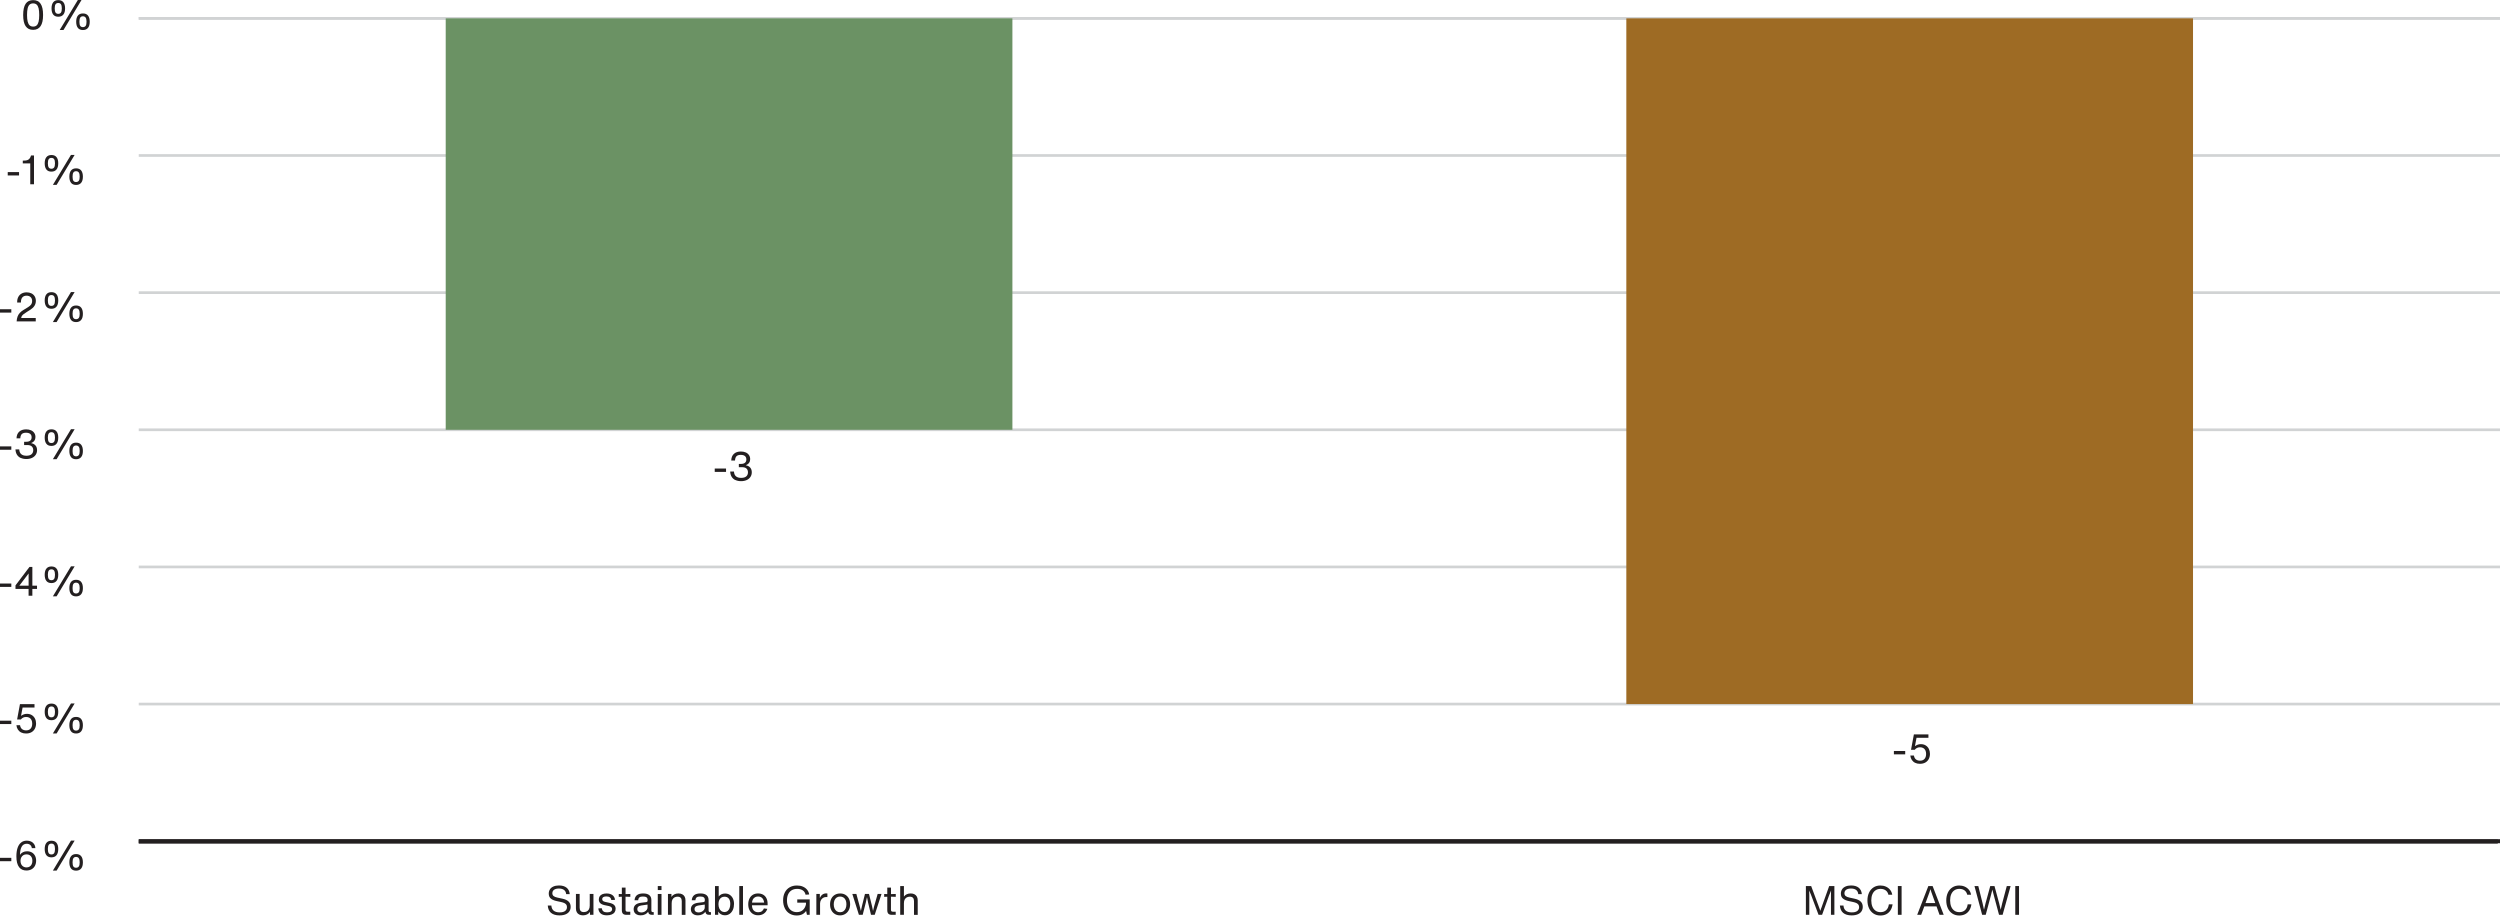 <?xml version="1.0" encoding="UTF-8"?>
<svg id="Layer_1" data-name="Layer 1" xmlns="http://www.w3.org/2000/svg" viewBox="0 0 928.01 339.84">
  <defs>
    <style>
      .cls-1 {
        stroke: #231f20;
        stroke-width: 1.5px;
      }

      .cls-1, .cls-2 {
        fill: none;
        stroke-miterlimit: 10;
      }

      .cls-3 {
        fill: #6b9264;
      }

      .cls-4 {
        fill: #9e6b24;
      }

      .cls-5 {
        fill: #231f20;
      }

      .cls-2 {
        stroke: #d1d3d4;
      }
    </style>
  </defs>
  <line class="cls-2" x1="51.5" y1="6.81" x2="928.01" y2="6.81"/>
  <g>
    <g>
      <path class="cls-5" d="m4.2,319.68H0v-1.25h4.2v1.25Z"/>
      <path class="cls-5" d="m11.81,316.42c.5.29.9.7,1.18,1.23.28.53.42,1.13.42,1.81,0,.73-.15,1.37-.44,1.93-.29.56-.72.99-1.26,1.29s-1.18.46-1.91.46c-1.15,0-2.05-.41-2.69-1.21-.35-.45-.61-1.01-.78-1.69-.17-.68-.25-1.47-.25-2.39,0-1.21.15-2.25.44-3.11.29-.86.73-1.53,1.31-1.99.58-.47,1.29-.7,2.13-.7.6,0,1.13.11,1.6.34.47.22.84.55,1.12.97.28.42.44.92.46,1.48h-1.32c-.07-.51-.27-.91-.61-1.2-.34-.29-.77-.43-1.3-.43-.8,0-1.41.34-1.82,1.02-.42.68-.64,1.71-.68,3.09.29-.43.66-.76,1.11-.98.45-.23.96-.34,1.53-.34.67,0,1.26.15,1.76.43Zm-.83,5.27c.33-.19.59-.48.77-.85.18-.37.27-.81.27-1.31s-.09-.92-.26-1.27c-.18-.36-.43-.64-.76-.83-.33-.19-.71-.29-1.15-.29s-.83.1-1.16.29c-.33.2-.6.47-.79.83-.19.36-.29.77-.29,1.24,0,.38.05.73.16,1.04.1.31.26.58.46.79.2.21.44.37.71.49.27.12.57.17.9.17.44,0,.83-.1,1.15-.29Z"/>
      <path class="cls-5" d="m17.23,317.46c-.43-.53-.64-1.29-.64-2.3s.21-1.76.64-2.29c.42-.53,1.05-.79,1.87-.79s1.46.26,1.88.79c.42.52.64,1.29.64,2.29s-.22,1.78-.65,2.3c-.43.53-1.06.79-1.88.79s-1.44-.26-1.87-.79Zm2.86-.75c.21-.32.32-.83.32-1.55s-.11-1.22-.32-1.54c-.22-.32-.55-.47-1-.47s-.78.16-1,.47c-.21.31-.32.83-.32,1.54s.11,1.24.32,1.55c.21.31.55.47,1,.47s.78-.16,1-.47Zm.94,6.46h-1.4l6.72-11.13h1.36l-6.69,11.13Zm5.35-.77c-.43-.52-.64-1.29-.64-2.29s.21-1.76.64-2.29c.42-.53,1.05-.79,1.87-.79s1.46.26,1.88.79c.42.53.64,1.29.64,2.29s-.21,1.76-.65,2.29c-.43.53-1.06.79-1.88.79s-1.44-.26-1.87-.79Zm2.87-.75c.22-.31.33-.83.33-1.54s-.11-1.22-.33-1.54c-.22-.32-.56-.48-1.01-.48s-.78.16-.99.47c-.21.32-.31.83-.31,1.55s.1,1.24.31,1.54c.21.31.54.46.99.46s.79-.16,1.01-.47Z"/>
    </g>
    <g>
      <path class="cls-5" d="m4.2,268.77H0v-1.25h4.2v1.25Z"/>
      <path class="cls-5" d="m7.89,271.91c-.51-.24-.92-.6-1.23-1.06s-.5-1.01-.57-1.65h1.35c.09.64.34,1.12.74,1.44.41.32.91.48,1.52.48.72,0,1.28-.22,1.67-.66.39-.44.59-1.05.59-1.84,0-.52-.09-.97-.27-1.34s-.44-.66-.78-.85c-.34-.2-.74-.29-1.2-.29-.83,0-1.48.31-1.96.93h-1.4l1.06-5.7h5.4v1.26h-4.42l-.57,3.04.03.03c.33-.23.66-.41.99-.53.33-.12.71-.19,1.16-.19.7,0,1.31.16,1.82.48s.9.75,1.17,1.3c.27.55.4,1.16.4,1.83s-.15,1.33-.44,1.89c-.29.56-.71,1-1.27,1.32-.56.32-1.23.48-2.02.48-.67,0-1.26-.12-1.77-.37Z"/>
      <path class="cls-5" d="m17.23,266.55c-.43-.53-.64-1.29-.64-2.3s.21-1.76.64-2.29c.42-.53,1.05-.79,1.87-.79s1.46.26,1.88.79c.42.52.64,1.29.64,2.29s-.22,1.78-.65,2.3c-.43.53-1.06.79-1.88.79s-1.44-.26-1.87-.79Zm2.86-.75c.21-.32.32-.83.32-1.55s-.11-1.22-.32-1.54c-.22-.32-.55-.47-1-.47s-.78.16-1,.47c-.21.31-.32.83-.32,1.54s.11,1.24.32,1.55c.21.31.55.47,1,.47s.78-.16,1-.47Zm.94,6.46h-1.4l6.72-11.13h1.36l-6.69,11.13Zm5.35-.77c-.43-.52-.64-1.29-.64-2.29s.21-1.76.64-2.29c.42-.53,1.05-.79,1.87-.79s1.46.26,1.88.79c.42.53.64,1.29.64,2.29s-.21,1.76-.65,2.29c-.43.53-1.06.79-1.88.79s-1.44-.26-1.87-.79Zm2.87-.75c.22-.31.33-.83.33-1.54s-.11-1.22-.33-1.54c-.22-.32-.56-.48-1.01-.48s-.78.16-.99.47c-.21.32-.31.83-.31,1.55s.1,1.24.31,1.54c.21.31.54.46.99.46s.79-.16,1.01-.47Z"/>
    </g>
    <g>
      <path class="cls-5" d="m4.2,217.86H0v-1.25h4.2v1.25Z"/>
      <path class="cls-5" d="m12.01,210.45v6.95h1.73v1.21h-1.73v2.52h-1.4v-2.52h-4.86v-1.31l5.19-6.85h1.06Zm-4.83,6.95h3.44v-4.49h-.03l-3.41,4.49Z"/>
      <path class="cls-5" d="m17.23,215.65c-.43-.52-.64-1.29-.64-2.3s.21-1.76.64-2.29c.42-.53,1.05-.79,1.87-.79s1.46.26,1.88.79c.42.52.64,1.29.64,2.29s-.22,1.78-.65,2.3c-.43.52-1.06.79-1.88.79s-1.44-.26-1.87-.79Zm2.86-.75c.21-.31.32-.83.32-1.55s-.11-1.22-.32-1.54c-.22-.32-.55-.47-1-.47s-.78.16-1,.47c-.21.31-.32.83-.32,1.54s.11,1.24.32,1.55.55.47,1,.47.78-.16,1-.47Zm.94,6.46h-1.4l6.72-11.13h1.36l-6.69,11.13Zm5.35-.77c-.43-.52-.64-1.29-.64-2.29s.21-1.76.64-2.29c.42-.53,1.05-.79,1.87-.79s1.46.26,1.88.79c.42.53.64,1.29.64,2.29s-.21,1.76-.65,2.29c-.43.52-1.06.79-1.88.79s-1.44-.26-1.87-.79Zm2.87-.75c.22-.31.33-.83.33-1.54s-.11-1.23-.33-1.54c-.22-.32-.56-.48-1.01-.48s-.78.16-.99.47c-.21.32-.31.83-.31,1.55s.1,1.24.31,1.54c.21.31.54.46.99.46s.79-.16,1.01-.47Z"/>
    </g>
    <g>
      <path class="cls-5" d="m4.2,166.95H0v-1.25h4.2v1.25Z"/>
      <path class="cls-5" d="m7.67,170c-.6-.29-1.06-.7-1.39-1.24s-.51-1.19-.54-1.94h1.4c.04.78.28,1.37.73,1.76s1.09.59,1.93.59,1.47-.18,1.9-.55c.42-.37.64-.88.64-1.52,0-.6-.19-1.06-.56-1.4s-.94-.5-1.69-.5h-1.14v-1.21h.76c.67,0,1.17-.14,1.52-.43.34-.28.51-.69.51-1.22,0-.57-.18-1-.54-1.28-.36-.29-.88-.43-1.56-.43s-1.22.17-1.55.49c-.33.33-.52.87-.56,1.6h-1.4c.04-1.08.37-1.91,1-2.48.62-.57,1.48-.86,2.57-.86.69,0,1.3.12,1.82.35s.93.57,1.21,1c.29.43.43.92.43,1.48,0,1.06-.52,1.81-1.58,2.25v.04c.71.14,1.25.43,1.62.88.37.45.56,1.01.56,1.7s-.17,1.24-.5,1.74c-.34.5-.8.89-1.4,1.16s-1.29.41-2.08.41-1.5-.14-2.09-.43Z"/>
      <path class="cls-5" d="m17.23,164.74c-.43-.52-.64-1.29-.64-2.3s.21-1.76.64-2.29c.42-.53,1.05-.79,1.87-.79s1.46.26,1.88.79c.42.52.64,1.29.64,2.29s-.22,1.78-.65,2.3c-.43.52-1.06.79-1.88.79s-1.44-.26-1.87-.79Zm2.86-.75c.21-.31.32-.83.32-1.55s-.11-1.22-.32-1.54c-.22-.32-.55-.47-1-.47s-.78.16-1,.47c-.21.31-.32.83-.32,1.54s.11,1.24.32,1.55.55.47,1,.47.78-.16,1-.47Zm.94,6.46h-1.4l6.72-11.13h1.36l-6.69,11.13Zm5.35-.77c-.43-.52-.64-1.29-.64-2.29s.21-1.76.64-2.29c.42-.53,1.05-.79,1.87-.79s1.46.26,1.88.79c.42.53.64,1.29.64,2.29s-.21,1.76-.65,2.29c-.43.52-1.06.79-1.88.79s-1.44-.26-1.87-.79Zm2.87-.75c.22-.31.33-.83.33-1.54s-.11-1.23-.33-1.54c-.22-.32-.56-.48-1.01-.48s-.78.16-.99.47c-.21.32-.31.83-.31,1.55s.1,1.24.31,1.54c.21.31.54.46.99.46s.79-.16,1.01-.47Z"/>
    </g>
    <g>
      <path class="cls-5" d="m4.2,116.04H0v-1.25h4.2v1.25Z"/>
      <path class="cls-5" d="m13.27,118.05v1.26h-7.1c.04-.69.16-1.29.35-1.8.19-.51.46-.96.8-1.33.34-.38.77-.73,1.29-1.05l1.86-1.15c.48-.3.84-.62,1.09-.95.24-.33.37-.76.37-1.27,0-.63-.19-1.12-.56-1.47-.37-.35-.87-.53-1.5-.53-.67,0-1.19.2-1.55.6-.36.4-.55.99-.55,1.77v.17h-1.4v-.23c0-.72.15-1.35.44-1.88.29-.53.7-.95,1.24-1.24.54-.29,1.15-.43,1.85-.43.66,0,1.25.13,1.76.38.51.25.92.62,1.21,1.1s.44,1.04.44,1.69c0,1.32-.67,2.41-2.02,3.27l-1.33.84c-.52.32-.92.6-1.21.83-.29.24-.5.46-.64.68-.13.22-.22.47-.25.74h5.4Z"/>
      <path class="cls-5" d="m17.23,113.83c-.43-.52-.64-1.29-.64-2.3s.21-1.76.64-2.29c.42-.53,1.05-.79,1.87-.79s1.46.26,1.88.79c.42.52.64,1.29.64,2.29s-.22,1.78-.65,2.3c-.43.52-1.06.79-1.88.79s-1.44-.26-1.87-.79Zm2.86-.75c.21-.31.32-.83.32-1.55s-.11-1.22-.32-1.54c-.22-.32-.55-.47-1-.47s-.78.16-1,.47c-.21.31-.32.83-.32,1.54s.11,1.24.32,1.55.55.47,1,.47.78-.16,1-.47Zm.94,6.46h-1.4l6.72-11.13h1.36l-6.69,11.13Zm5.35-.77c-.43-.52-.64-1.29-.64-2.29s.21-1.76.64-2.29c.42-.53,1.05-.79,1.87-.79s1.46.26,1.88.79c.42.53.64,1.29.64,2.29s-.21,1.76-.65,2.29c-.43.52-1.06.79-1.88.79s-1.44-.26-1.87-.79Zm2.87-.75c.22-.31.33-.83.33-1.54s-.11-1.23-.33-1.54c-.22-.32-.56-.48-1.01-.48s-.78.16-.99.47c-.21.32-.31.83-.31,1.55s.1,1.24.31,1.54c.21.31.54.46.99.46s.79-.16,1.01-.47Z"/>
    </g>
    <g>
      <path class="cls-5" d="m7.07,65.13H2.87v-1.25h4.2v1.25Z"/>
      <path class="cls-5" d="m11.23,68.4v-7.74h-2.77v-1.05h.4c.4,0,.75-.03,1.04-.1.29-.07.53-.18.73-.33.39-.3.67-.73.83-1.29l.04-.17h1.12v10.68h-1.4Z"/>
      <path class="cls-5" d="m17.23,62.92c-.43-.52-.64-1.29-.64-2.3s.21-1.76.64-2.29c.42-.53,1.05-.79,1.87-.79s1.46.26,1.88.79c.42.52.64,1.29.64,2.29s-.22,1.78-.65,2.3c-.43.52-1.06.79-1.88.79s-1.44-.26-1.87-.79Zm2.86-.75c.21-.31.32-.83.32-1.55s-.11-1.22-.32-1.54c-.22-.32-.55-.47-1-.47s-.78.16-1,.47c-.21.31-.32.83-.32,1.54s.11,1.24.32,1.55.55.47,1,.47.78-.16,1-.47Zm.94,6.46h-1.4l6.72-11.13h1.36l-6.69,11.13Zm5.35-.77c-.43-.52-.64-1.29-.64-2.29s.21-1.76.64-2.29c.42-.53,1.05-.79,1.87-.79s1.46.26,1.88.79c.42.53.64,1.29.64,2.29s-.21,1.76-.65,2.29c-.43.52-1.06.79-1.88.79s-1.44-.26-1.87-.79Zm2.87-.75c.22-.31.33-.83.33-1.54s-.11-1.23-.33-1.54c-.22-.32-.56-.48-1.01-.48s-.78.16-.99.47c-.21.32-.31.83-.31,1.55s.1,1.24.31,1.54c.21.31.54.46.99.46s.79-.16,1.01-.47Z"/>
    </g>
    <g>
      <path class="cls-5" d="m9.52,9.73c-.61-.9-.92-2.29-.92-4.16s.31-3.27.92-4.17C10.14.49,11.06.04,12.31.04s2.15.45,2.76,1.34c.61.9.92,2.29.92,4.18s-.31,3.25-.93,4.15c-.62.91-1.54,1.37-2.77,1.37s-2.15-.45-2.76-1.36Zm4.08-.3c.33-.29.57-.76.73-1.39.15-.63.23-1.45.23-2.47s-.08-1.85-.23-2.48c-.16-.63-.4-1.09-.73-1.39-.34-.29-.77-.44-1.3-.44s-.96.15-1.3.44c-.33.3-.58.76-.73,1.39-.16.63-.23,1.46-.23,2.48s.08,1.84.24,2.47c.16.63.41,1.09.74,1.39.33.29.77.44,1.3.44s.96-.15,1.29-.44Z"/>
      <path class="cls-5" d="m19.77,5.42c-.43-.52-.64-1.29-.64-2.3s.21-1.76.64-2.29c.42-.53,1.05-.79,1.87-.79s1.46.26,1.88.79c.42.52.64,1.29.64,2.29s-.22,1.78-.65,2.3c-.43.52-1.06.79-1.88.79s-1.44-.26-1.87-.79Zm2.86-.75c.21-.31.32-.83.32-1.55s-.11-1.22-.32-1.54c-.22-.32-.55-.47-1-.47s-.78.16-1,.47c-.21.31-.32.83-.32,1.54s.11,1.24.32,1.55.55.47,1,.47.78-.16,1-.47Zm.94,6.46h-1.4L28.9,0h1.36l-6.69,11.13Zm5.35-.77c-.43-.52-.64-1.29-.64-2.29s.21-1.76.64-2.29c.42-.53,1.05-.79,1.87-.79s1.46.26,1.88.79c.42.53.64,1.29.64,2.29s-.21,1.76-.65,2.29c-.43.52-1.06.79-1.88.79s-1.44-.26-1.87-.79Zm2.87-.75c.22-.31.33-.83.33-1.54s-.11-1.23-.33-1.54c-.22-.32-.56-.48-1.01-.48s-.78.16-.99.47c-.21.32-.31.83-.31,1.55s.1,1.24.31,1.54c.21.31.54.46.99.46s.79-.16,1.01-.47Z"/>
    </g>
  </g>
  <g>
    <line class="cls-1" x1="51.5" y1="312.26" x2="928.01" y2="312.26"/>
    <line class="cls-2" x1="51.5" y1="261.35" x2="928.01" y2="261.35"/>
    <line class="cls-2" x1="51.5" y1="210.45" x2="928.01" y2="210.45"/>
    <line class="cls-2" x1="51.5" y1="159.54" x2="928.01" y2="159.54"/>
    <line class="cls-2" x1="51.5" y1="108.63" x2="928.01" y2="108.63"/>
    <line class="cls-2" x1="51.5" y1="57.72" x2="928.01" y2="57.72"/>
    <line class="cls-2" x1="51.5" y1="6.81" x2="928.01" y2="6.81"/>
  </g>
  <g>
    <rect class="cls-3" x="165.45" y="6.81" width="210.36" height="152.73"/>
    <rect class="cls-4" x="603.7" y="6.81" width="210.36" height="254.54"/>
  </g>
  <g>
    <path class="cls-5" d="m204.57,338.89c-.74-.62-1.15-1.53-1.24-2.75h1.33c.07.87.36,1.51.88,1.92.52.41,1.25.62,2.19.62s1.58-.17,2.04-.52.69-.82.69-1.43c0-.34-.07-.63-.22-.87-.15-.24-.39-.44-.71-.61-.32-.17-.77-.31-1.33-.43l-1.5-.32c-.96-.2-1.7-.51-2.22-.94s-.78-1.04-.78-1.84c0-.6.15-1.13.44-1.59s.73-.81,1.3-1.06c.57-.25,1.25-.38,2.06-.38,1.19,0,2.13.28,2.82.83s1.08,1.35,1.17,2.38h-1.33c-.06-.67-.32-1.18-.78-1.54-.46-.35-1.1-.53-1.92-.53-.77,0-1.37.16-1.79.46-.43.31-.64.75-.64,1.3,0,.42.15.76.44,1.01s.77.45,1.42.59l1.88.41c1.01.21,1.77.56,2.29,1.06.52.49.77,1.15.77,1.97,0,.59-.14,1.12-.43,1.6-.29.48-.74.86-1.36,1.14-.62.28-1.4.43-2.34.43-1.34,0-2.38-.31-3.12-.92Z"/>
    <path class="cls-5" d="m218.91,331.84h1.38v7.74h-1.29v-1.09c-.26.41-.61.73-1.06.95s-.96.34-1.53.34c-.54,0-1.01-.1-1.4-.3-.4-.2-.7-.49-.91-.88s-.31-.85-.31-1.39v-5.37h1.38v5.1c0,1.09.51,1.63,1.54,1.63.39,0,.75-.08,1.08-.23s.6-.42.81-.78.31-.84.31-1.42v-4.31Z"/>
    <path class="cls-5" d="m223.03,339.13c-.54-.43-.85-1.07-.94-1.93l1.3-.06c.07.53.27.92.59,1.16.32.25.78.37,1.38.37s1.07-.11,1.39-.32.47-.51.47-.89c0-.3-.1-.54-.31-.73-.21-.18-.51-.32-.92-.4l-1.56-.33c-.74-.16-1.28-.41-1.63-.76-.35-.34-.52-.79-.52-1.34,0-.45.11-.84.32-1.18.21-.33.54-.59.97-.78.44-.18.96-.28,1.58-.28.89,0,1.61.2,2.16.59.55.39.88.99.99,1.78l-1.37.06c-.08-.45-.27-.79-.57-1-.3-.22-.72-.33-1.26-.33-.5,0-.88.08-1.15.25-.27.17-.41.43-.41.77,0,.26.09.47.27.64.18.17.49.3.93.39l1.5.33c.79.18,1.37.45,1.73.8.36.36.55.82.55,1.39,0,.5-.13.94-.38,1.3-.25.37-.63.65-1.12.85-.49.2-1.07.29-1.74.29-.97,0-1.73-.21-2.27-.65Z"/>
    <path class="cls-5" d="m232.2,332.85v4.83c0,.28.06.48.17.58.11.11.31.17.58.17h1.01v1.16h-1.41c-.6,0-1.04-.14-1.31-.41-.27-.28-.41-.71-.41-1.31v-5.01l-1.15.06v-1.07l1.15.04v-2.42h1.38v2.43l1.77-.06v1.07l-1.77-.06Z"/>
    <path class="cls-5" d="m242.67,338.56v1.02h-.73c-.83,0-1.27-.38-1.33-1.14-.26.4-.64.72-1.12.97-.49.25-1.05.37-1.68.37-.52,0-.98-.09-1.37-.27-.4-.18-.7-.44-.91-.77-.21-.33-.32-.74-.32-1.21,0-.66.21-1.2.64-1.61.42-.41,1.09-.68,2-.8l1.98-.25c.19-.02.33-.08.42-.17.09-.09.14-.23.14-.41v-.3c0-.41-.14-.71-.42-.91-.28-.2-.72-.29-1.32-.29s-1,.1-1.27.31c-.28.21-.44.56-.48,1.07h-1.36c.07-.85.38-1.48.91-1.9.54-.42,1.31-.62,2.31-.62s1.73.21,2.25.62.78,1.03.78,1.86v3.78c0,.25.05.43.15.53.1.1.27.15.52.15h.23Zm-3.47-.11c.35-.17.64-.4.85-.68.22-.29.32-.59.32-.91v-1.08l-2.31.34c-.52.08-.9.23-1.14.46-.24.22-.36.52-.36.88,0,.39.13.7.4.92.26.22.63.33,1.09.33.41,0,.79-.08,1.15-.25Z"/>
    <path class="cls-5" d="m245.55,330.39h-1.38v-1.48h1.38v1.48Zm0,9.2h-1.38v-7.74h1.38v7.74Z"/>
    <path class="cls-5" d="m253.23,331.95c.4.2.7.49.91.88.21.39.31.85.31,1.39v5.37h-1.38v-5.1c0-1.09-.52-1.64-1.54-1.64-.39,0-.75.08-1.08.23-.33.16-.6.42-.81.78s-.31.84-.31,1.42v4.3h-1.38v-7.74h1.29v1.1c.26-.41.61-.73,1.06-.95.45-.22.96-.34,1.53-.34.54,0,1.01.1,1.4.3Z"/>
    <path class="cls-5" d="m263.91,338.56v1.02h-.73c-.83,0-1.27-.38-1.33-1.14-.26.4-.64.72-1.12.97-.49.25-1.05.37-1.68.37-.52,0-.98-.09-1.37-.27-.4-.18-.7-.44-.91-.77-.21-.33-.32-.74-.32-1.21,0-.66.21-1.2.64-1.61.42-.41,1.09-.68,2-.8l1.98-.25c.19-.02.33-.08.42-.17.09-.09.14-.23.14-.41v-.3c0-.41-.14-.71-.42-.91-.28-.2-.72-.29-1.32-.29s-1,.1-1.27.31c-.28.21-.44.56-.48,1.07h-1.36c.07-.85.38-1.48.91-1.9.54-.42,1.31-.62,2.31-.62s1.73.21,2.25.62.78,1.03.78,1.86v3.78c0,.25.05.43.15.53.1.1.27.15.52.15h.23Zm-3.47-.11c.35-.17.64-.4.85-.68.22-.29.32-.59.32-.91v-1.08l-2.31.34c-.52.08-.9.23-1.14.46-.24.22-.36.52-.36.88,0,.39.13.7.4.92.26.22.63.33,1.09.33.41,0,.79-.08,1.15-.25Z"/>
    <path class="cls-5" d="m270.87,332.16c.5.32.9.77,1.18,1.35.28.58.42,1.25.42,2.03s-.14,1.52-.41,2.16c-.28.64-.67,1.14-1.19,1.51-.52.37-1.11.55-1.79.55-.54,0-1.03-.12-1.47-.38s-.77-.58-1-1v1.21h-1.2v-10.68h1.38v3.88c.25-.35.58-.62.99-.82.41-.2.87-.29,1.37-.29.65,0,1.23.16,1.73.48Zm-.79,6.02c.32-.25.57-.61.74-1.07.17-.46.26-.98.26-1.58,0-.87-.19-1.53-.56-1.99s-.9-.68-1.58-.68c-.44,0-.83.1-1.16.31-.34.21-.6.52-.79.94s-.29.92-.29,1.51.1,1.12.29,1.57c.19.45.46.79.79,1.02.34.23.73.35,1.16.35s.82-.13,1.14-.38Z"/>
    <path class="cls-5" d="m275.8,339.58h-1.38v-10.68h1.38v10.68Z"/>
    <path class="cls-5" d="m284.94,336.04h-5.81c.02.85.24,1.5.65,1.93.41.44.98.66,1.69.66.53,0,.97-.12,1.31-.36.34-.24.61-.59.79-1.05l1.26.15c-.25.76-.67,1.35-1.27,1.76-.6.42-1.31.62-2.14.62-.76,0-1.42-.17-1.96-.52-.55-.34-.97-.82-1.27-1.44s-.44-1.32-.44-2.12.15-1.49.44-2.09c.29-.61.71-1.08,1.25-1.42s1.2-.51,1.96-.51c.72,0,1.35.16,1.88.46.54.31.95.75,1.23,1.33.29.58.43,1.27.43,2.07v.51Zm-5.08-2.68c-.4.39-.64.95-.71,1.69h4.5c-.09-.73-.33-1.29-.71-1.68-.39-.39-.89-.58-1.52-.58s-1.15.19-1.55.58Z"/>
    <path class="cls-5" d="m300.56,339.58h-1.02l-.31-1.44c-.37.55-.85.97-1.43,1.26s-1.27.43-2.05.43c-.98,0-1.85-.23-2.62-.68s-1.36-1.11-1.79-1.96c-.43-.85-.65-1.85-.65-2.99s.21-2.05.62-2.88c.41-.83,1-1.47,1.78-1.93s1.69-.69,2.75-.69c.81,0,1.54.13,2.17.41.64.27,1.17.66,1.58,1.15.41.5.67,1.09.78,1.77l-1.35.09c-.15-.73-.51-1.28-1.06-1.63-.56-.36-1.24-.54-2.04-.54s-1.49.17-2.06.52c-.57.35-1,.85-1.3,1.49-.3.64-.44,1.41-.44,2.29s.15,1.62.44,2.27c.29.66.71,1.16,1.26,1.52.55.36,1.21.54,1.96.54.91,0,1.66-.26,2.24-.78.58-.52.97-1.24,1.16-2.15v-.58h-3.24v-1.21h4.62v5.71Z"/>
    <path class="cls-5" d="m307.13,331.66v1.33c-.14,0-.31-.01-.5-.01-.35,0-.69.09-1.03.27s-.61.45-.83.81c-.22.36-.34.79-.36,1.29v4.23h-1.38v-7.74h1.29v1.49c.51-1.13,1.3-1.7,2.38-1.7.1,0,.24.01.42.03Z"/>
    <path class="cls-5" d="m309.89,339.27c-.56-.34-1-.82-1.31-1.43-.31-.62-.46-1.32-.46-2.12s.16-1.54.47-2.15.76-1.09,1.33-1.42c.57-.33,1.23-.49,1.97-.49s1.36.16,1.91.49c.55.33.99.79,1.3,1.39.31.61.47,1.31.47,2.12s-.16,1.51-.48,2.14c-.32.63-.76,1.11-1.33,1.46s-1.21.53-1.93.53-1.38-.17-1.94-.51Zm3.21-1.02c.35-.25.62-.6.81-1.04.19-.44.28-.96.28-1.55s-.09-1.08-.28-1.52c-.19-.43-.46-.76-.81-.99-.35-.23-.78-.35-1.27-.35s-.9.12-1.25.36-.62.58-.81,1.02c-.19.44-.28.95-.28,1.53s.1,1.09.29,1.53.46.78.81,1.02c.35.24.77.36,1.25.36s.91-.12,1.27-.38Z"/>
    <path class="cls-5" d="m324.52,336.31l1.27-4.47h1.43l-2.52,7.74h-1.38l-1.1-4.62-.39-1.95-.42,1.95-1.17,4.62h-1.41l-2.44-7.74h1.5l1.21,4.47.47,1.84.4-1.84,1.11-4.47h1.5l1.11,4.47.38,1.84.45-1.84Z"/>
    <path class="cls-5" d="m330.73,332.85v4.83c0,.28.06.48.17.58.11.11.31.17.58.17h1.01v1.16h-1.41c-.6,0-1.04-.14-1.31-.41-.27-.28-.41-.71-.41-1.31v-5.01l-1.15.06v-1.07l1.15.04v-2.42h1.38v2.43l1.77-.06v1.07l-1.77-.06Z"/>
    <path class="cls-5" d="m339.44,331.95c.4.2.7.49.91.88.21.39.31.85.31,1.39v5.37h-1.38v-5.1c0-1.09-.52-1.64-1.54-1.64-.39,0-.75.08-1.08.23-.33.16-.6.42-.81.78s-.31.84-.31,1.42v4.3h-1.38v-10.68h1.38v3.92c.27-.38.62-.67,1.05-.87s.92-.3,1.46-.3,1.01.1,1.4.3Z"/>
  </g>
  <g>
    <path class="cls-5" d="m269.51,175.17h-4.2v-1.25h4.2v1.25Z"/>
    <path class="cls-5" d="m272.98,178.22c-.6-.29-1.06-.7-1.39-1.24s-.51-1.19-.54-1.94h1.4c.04.78.28,1.37.73,1.76s1.09.59,1.93.59,1.47-.18,1.9-.55c.42-.37.64-.88.64-1.52,0-.6-.19-1.06-.56-1.4s-.94-.5-1.69-.5h-1.14v-1.21h.76c.67,0,1.17-.14,1.52-.43.34-.28.51-.69.51-1.22,0-.57-.18-1-.54-1.28-.36-.29-.88-.43-1.56-.43s-1.22.17-1.55.49c-.33.33-.52.87-.56,1.6h-1.4c.04-1.08.37-1.91,1-2.48.62-.57,1.48-.86,2.57-.86.69,0,1.3.12,1.82.35s.93.57,1.21,1c.29.43.43.92.43,1.48,0,1.06-.52,1.81-1.58,2.25v.04c.71.14,1.25.43,1.62.88.37.45.56,1.01.56,1.7s-.17,1.24-.5,1.74c-.34.5-.8.89-1.4,1.16s-1.29.41-2.08.41-1.5-.14-2.09-.43Z"/>
  </g>
  <g>
    <path class="cls-5" d="m707.22,280.02h-4.2v-1.25h4.2v1.25Z"/>
    <path class="cls-5" d="m710.91,283.16c-.51-.24-.92-.6-1.23-1.06s-.5-1.01-.57-1.65h1.35c.09.64.34,1.12.74,1.44.41.32.91.48,1.52.48.72,0,1.28-.22,1.67-.66.39-.44.59-1.05.59-1.84,0-.52-.09-.97-.27-1.34s-.44-.66-.78-.85c-.34-.2-.74-.29-1.2-.29-.83,0-1.48.31-1.96.93h-1.39l1.06-5.7h5.4v1.26h-4.42l-.57,3.04.03.03c.33-.23.66-.41.99-.53.33-.12.71-.19,1.15-.19.7,0,1.31.16,1.82.48.51.32.9.75,1.17,1.3.26.55.4,1.16.4,1.83s-.15,1.33-.44,1.89c-.29.56-.71,1-1.27,1.32-.56.32-1.24.48-2.03.48-.67,0-1.26-.12-1.77-.37Z"/>
  </g>
  <g>
    <path class="cls-5" d="m676.08,337.06l2.92-8.16h1.93v10.68h-1.27v-7.08l.03-1.92-.77,1.91-2.55,7.09h-1.32l-2.76-7.33-.71-1.68.04,1.93v7.08h-1.27v-10.68h1.96l3.03,8.16.36,1.06.36-1.06Z"/>
    <path class="cls-5" d="m684.22,338.89c-.74-.62-1.15-1.53-1.25-2.75h1.33c.07.87.37,1.51.89,1.92.52.41,1.25.62,2.19.62s1.58-.17,2.04-.52.69-.82.69-1.43c0-.34-.08-.63-.23-.87-.15-.24-.39-.44-.71-.61-.33-.17-.77-.31-1.33-.43l-1.5-.32c-.96-.2-1.7-.51-2.22-.94s-.78-1.04-.78-1.84c0-.6.15-1.13.44-1.59s.73-.81,1.3-1.06,1.25-.38,2.05-.38c1.19,0,2.13.28,2.82.83.69.55,1.08,1.35,1.17,2.38h-1.33c-.06-.67-.32-1.18-.78-1.54-.46-.35-1.1-.53-1.92-.53-.77,0-1.37.16-1.79.46-.43.31-.64.75-.64,1.3,0,.42.14.76.43,1.01s.77.45,1.43.59l1.88.41c1.01.21,1.77.56,2.29,1.06.51.49.77,1.15.77,1.97,0,.59-.14,1.12-.43,1.6-.28.48-.74.86-1.36,1.14-.62.28-1.4.43-2.34.43-1.34,0-2.38-.31-3.12-.92Z"/>
    <path class="cls-5" d="m695.46,339.12c-.73-.48-1.29-1.14-1.68-1.99-.39-.85-.58-1.81-.58-2.89s.2-2.04.59-2.88c.39-.84.96-1.49,1.68-1.96s1.57-.7,2.54-.7c.74,0,1.42.14,2.05.42.63.28,1.15.68,1.56,1.19.41.52.67,1.12.78,1.81h-1.42c-.16-.7-.5-1.24-1.01-1.61s-1.15-.56-1.9-.56c-.71,0-1.33.17-1.84.52-.52.34-.92.84-1.19,1.48-.28.65-.41,1.41-.41,2.29s.14,1.66.41,2.31c.27.65.67,1.15,1.18,1.51.51.36,1.13.53,1.85.53.85,0,1.54-.25,2.08-.73.54-.49.88-1.21,1-2.16h1.38c-.12.85-.38,1.59-.77,2.21-.39.62-.91,1.1-1.54,1.43s-1.37.5-2.2.5c-.98,0-1.83-.24-2.57-.72Z"/>
    <path class="cls-5" d="m705.88,339.58h-1.39v-10.68h1.39v10.68Z"/>
    <path class="cls-5" d="m721.5,339.58h-1.54l-1.12-3.13h-4.53l-1.16,3.13h-1.48l4.14-10.68h1.58l4.12,10.68Zm-5.26-8.4l-1.49,4.05h3.64l-1.45-4.05-.35-1.11-.36,1.11Z"/>
    <path class="cls-5" d="m724.72,339.12c-.73-.48-1.29-1.14-1.68-1.99-.39-.85-.58-1.81-.58-2.89s.2-2.04.59-2.88c.39-.84.96-1.49,1.68-1.96s1.57-.7,2.54-.7c.74,0,1.42.14,2.05.42.63.28,1.15.68,1.56,1.19.41.52.67,1.12.78,1.81h-1.42c-.16-.7-.5-1.24-1.01-1.61s-1.15-.56-1.9-.56c-.71,0-1.33.17-1.84.52-.52.34-.92.84-1.19,1.48-.28.65-.41,1.41-.41,2.29s.14,1.66.41,2.31c.27.65.67,1.15,1.18,1.51.51.36,1.13.53,1.85.53.85,0,1.54-.25,2.08-.73.54-.49.88-1.21,1-2.16h1.38c-.12.85-.38,1.59-.77,2.21-.39.62-.91,1.1-1.54,1.43s-1.37.5-2.2.5c-.98,0-1.83-.24-2.57-.72Z"/>
    <path class="cls-5" d="m743.23,335.28l1.7-6.38h1.42l-2.97,10.68h-1.33l-1.86-6.93-.62-2.42-.61,2.42-1.85,6.93h-1.33l-2.85-10.68h1.42l1.59,6.38.53,2.4.58-2.4,1.74-6.38h1.57l1.73,6.38.57,2.42.57-2.42Z"/>
    <path class="cls-5" d="m749.47,339.58h-1.39v-10.68h1.39v10.68Z"/>
  </g>
  <line class="cls-1" x1="51.5" y1="312.38" x2="927.19" y2="312.38"/>
</svg>